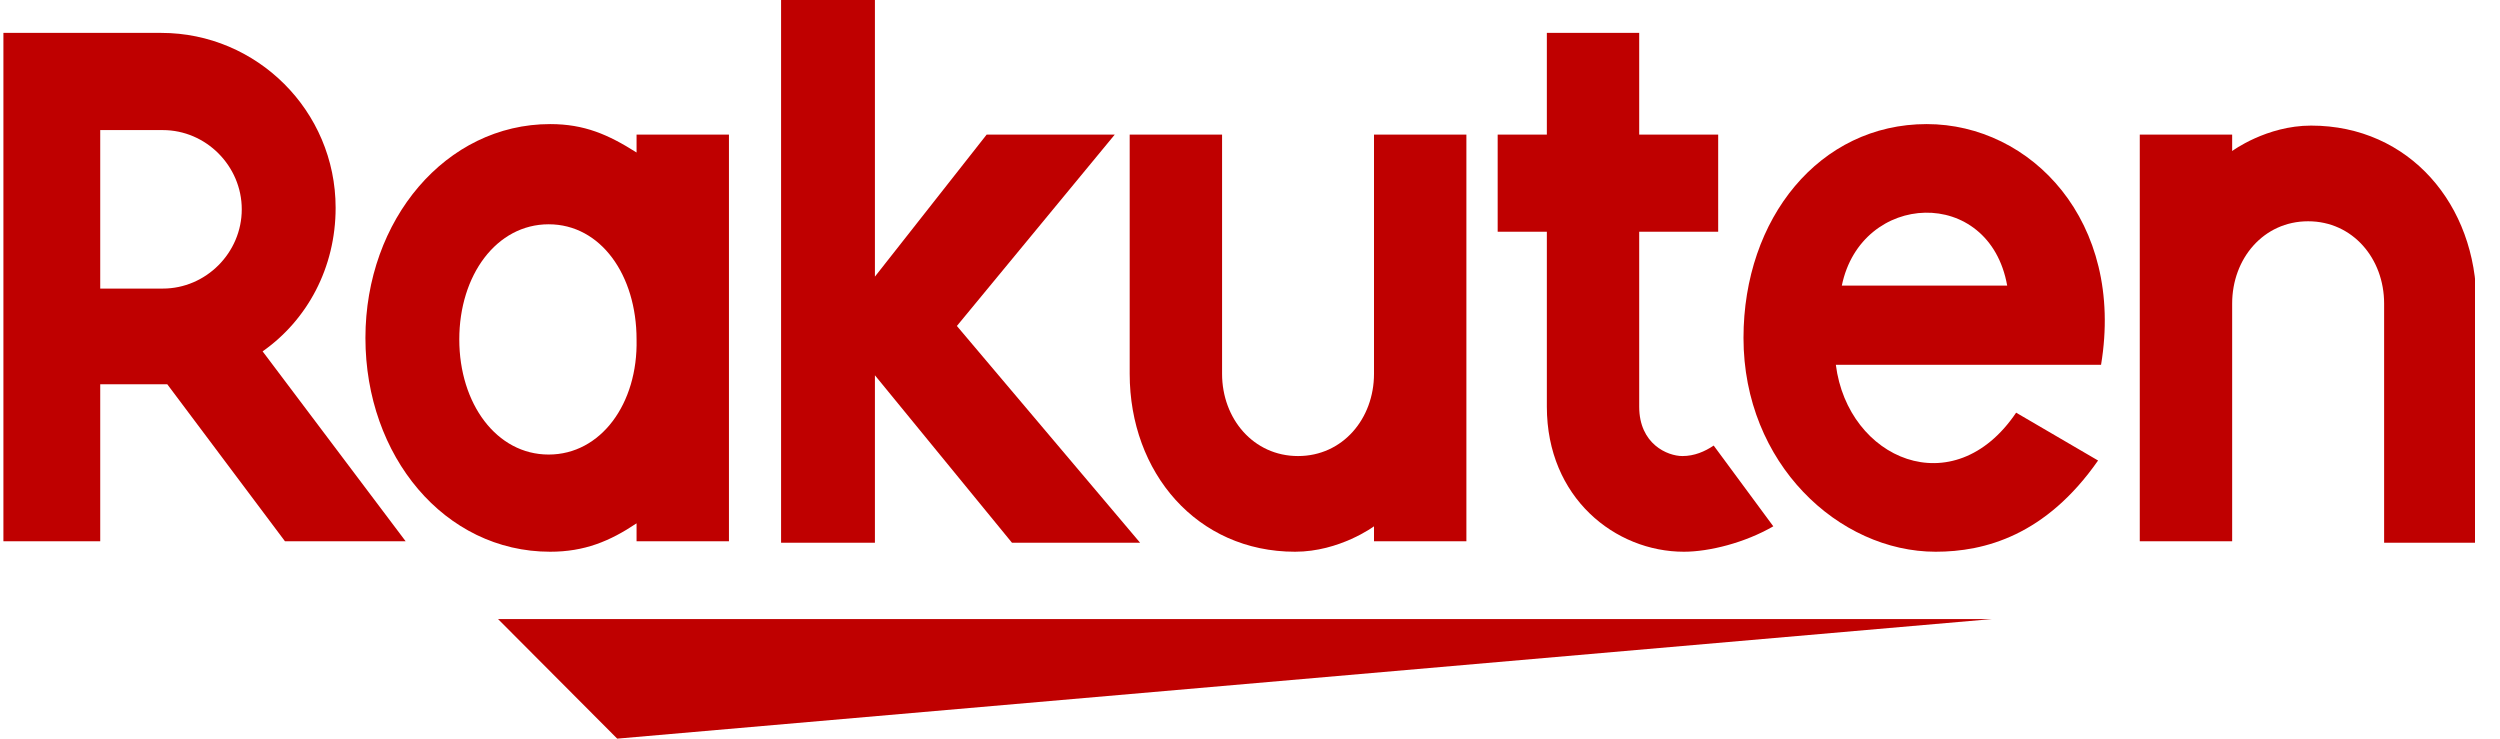 <svg xmlns="http://www.w3.org/2000/svg" width="88" height="26" viewBox="0 0 88 26" fill="none"><g clip-path="url(#clip0_17427_3063)"><path d="M70.129 21.79H17.53L21.726 26L70.129 21.79Z" fill="#BF0000"></path><path d="M78.572 19.105V10.684C78.572 9.105 79.673 7.789 81.246 7.789C82.819 7.789 83.921 9.105 83.921 10.684V19.105H87.172V10.684C87.172 7.21 84.812 4.421 81.351 4.421C79.778 4.421 78.572 5.316 78.572 5.316V4.737H75.32V19.053H78.572V19.105Z" fill="#BF0000"></path><path d="M67.821 4.368C64.046 4.368 61.371 7.684 61.371 11.895C61.371 16.316 64.727 19.421 68.136 19.421C69.867 19.421 72.017 18.842 73.852 16.21L70.968 14.526C68.765 17.789 65.042 16.158 64.622 12.842H73.957C74.796 7.789 71.492 4.368 67.821 4.368ZM70.653 10.053H64.832C65.514 6.737 70.024 6.526 70.653 10.053Z" fill="#BF0000"></path><path d="M60.322 15.684C60.008 15.895 59.641 16.053 59.221 16.053C58.697 16.053 57.7 15.632 57.7 14.316V8.158H60.48V4.737H57.7V1.158H54.449V4.737H52.718V8.158H54.449V14.316C54.449 17.526 56.861 19.421 59.273 19.421C60.165 19.421 61.423 19.105 62.42 18.526L60.322 15.684Z" fill="#BF0000"></path><path d="M48.365 4.737V13.158C48.365 14.737 47.264 16.053 45.691 16.053C44.118 16.053 43.017 14.737 43.017 13.158V4.737H39.765V13.158C39.765 16.632 42.125 19.421 45.586 19.421C47.159 19.421 48.365 18.526 48.365 18.526V19.053H51.617V4.737H48.365Z" fill="#BF0000"></path><path d="M33.682 11.474L39.24 4.737H34.731L30.797 9.737V0H27.494V19.105H30.797V13.21L35.622 19.105H40.132L33.682 11.474Z" fill="#BF0000"></path><path d="M22.407 4.737V5.368C21.411 4.737 20.572 4.368 19.366 4.368C15.695 4.368 12.863 7.737 12.863 11.895C12.863 16.053 15.642 19.421 19.366 19.421C20.572 19.421 21.463 19.053 22.407 18.421V19.053H25.659V4.737H22.407ZM19.313 16C17.478 16 16.167 14.21 16.167 11.947C16.167 9.684 17.478 7.895 19.313 7.895C21.148 7.895 22.407 9.684 22.407 11.947C22.459 14.21 21.148 16 19.313 16Z" fill="#BF0000"></path><path d="M3.528 19.105V13.526H5.888L10.031 19.053H14.279L9.244 12.368C10.818 11.263 11.814 9.421 11.814 7.316C11.814 3.895 9.035 1.158 5.678 1.158H0.12V19.053H3.528V19.105ZM3.528 4.579H5.731C7.252 4.579 8.51 5.842 8.51 7.368C8.51 8.895 7.252 10.158 5.731 10.158H3.528V4.579Z" fill="#BF0000"></path></g><defs><clipPath id="clip0_17427_3063"><rect width="87" height="26" fill="white" transform="translate(0.12)"></rect></clipPath></defs></svg>